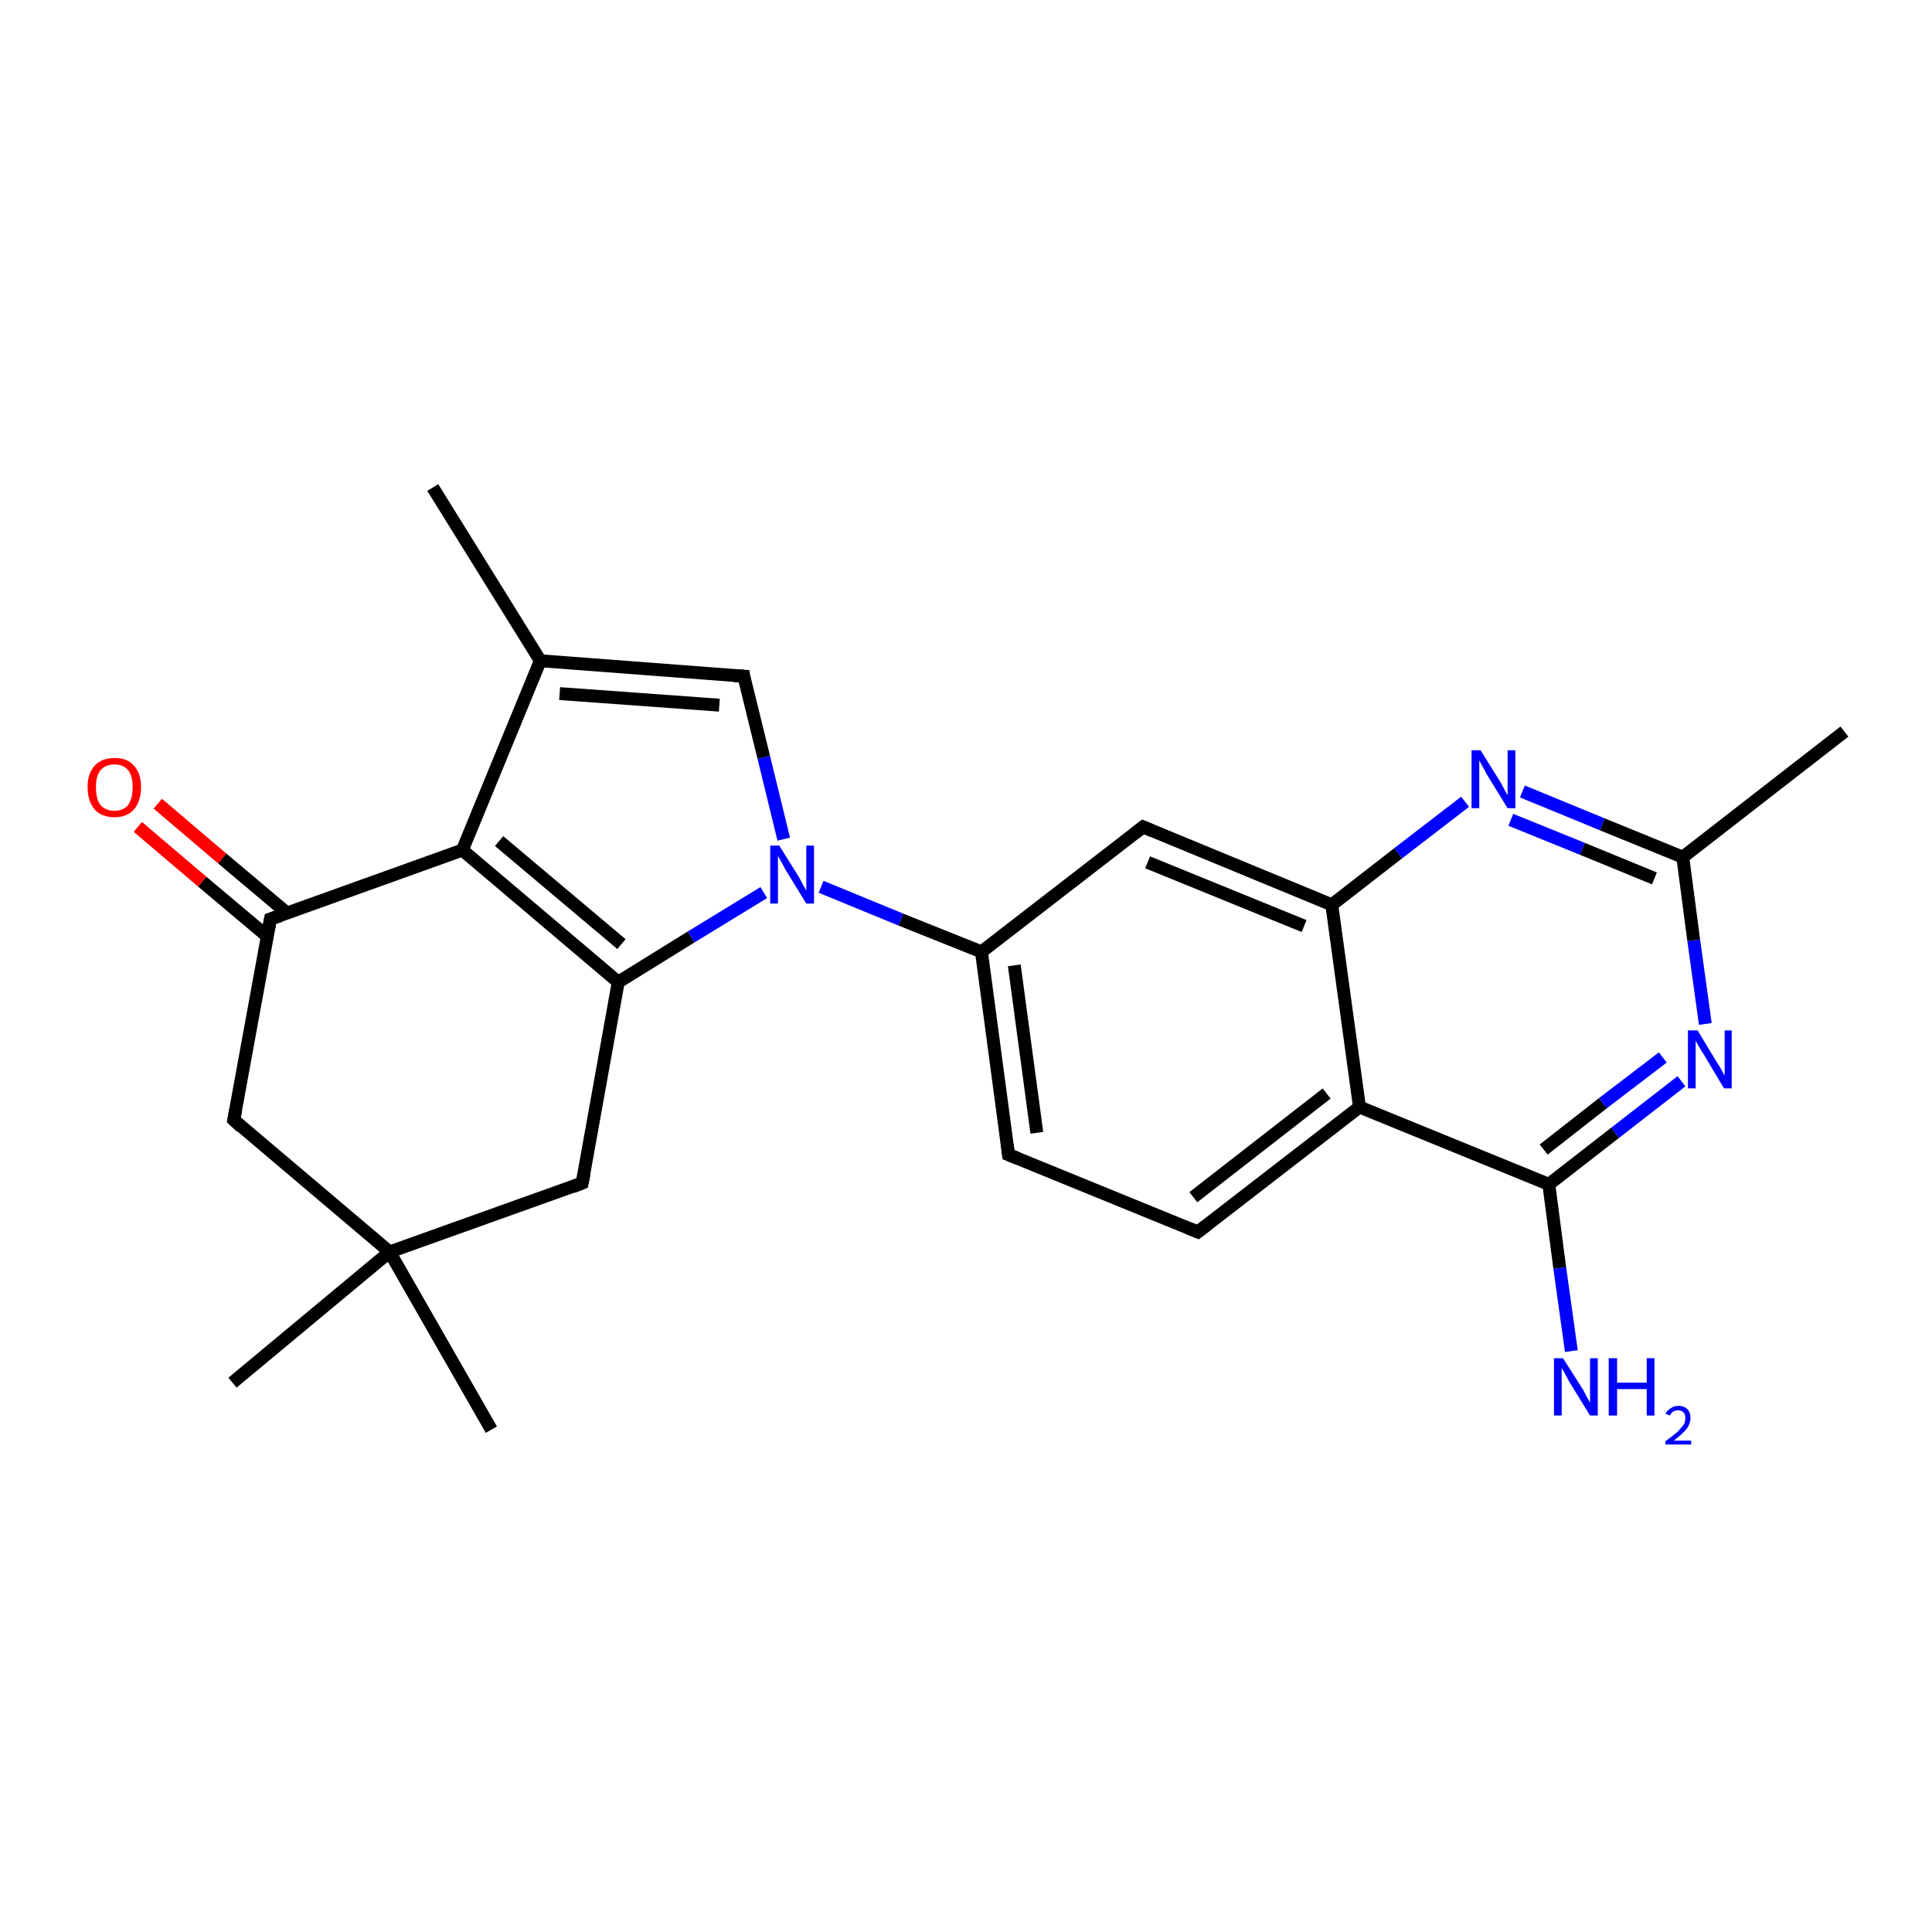 <?xml version='1.0' encoding='iso-8859-1'?>
<svg version='1.1' baseProfile='full'
              xmlns='http://www.w3.org/2000/svg'
                      xmlns:rdkit='http://www.rdkit.org/xml'
                      xmlns:xlink='http://www.w3.org/1999/xlink'
                  xml:space='preserve'
width='300px' height='300px' viewBox='0 0 300 300'>
<!-- END OF HEADER -->
<rect style='opacity:1.0;fill:#FFFFFF;stroke:none' width='300.0' height='300.0' x='0.0' y='0.0'> </rect>
<path class='bond-0 atom-0 atom-1' d='M 67.2,75.7 L 83.9,102.6' style='fill:none;fill-rule:evenodd;stroke:#000000;stroke-width:2.0px;stroke-linecap:butt;stroke-linejoin:miter;stroke-opacity:1' />
<path class='bond-1 atom-1 atom-2' d='M 83.9,102.6 L 115.5,105.0' style='fill:none;fill-rule:evenodd;stroke:#000000;stroke-width:2.0px;stroke-linecap:butt;stroke-linejoin:miter;stroke-opacity:1' />
<path class='bond-1 atom-1 atom-2' d='M 86.9,107.7 L 111.7,109.5' style='fill:none;fill-rule:evenodd;stroke:#000000;stroke-width:2.0px;stroke-linecap:butt;stroke-linejoin:miter;stroke-opacity:1' />
<path class='bond-2 atom-2 atom-3' d='M 115.5,105.0 L 118.6,117.6' style='fill:none;fill-rule:evenodd;stroke:#000000;stroke-width:2.0px;stroke-linecap:butt;stroke-linejoin:miter;stroke-opacity:1' />
<path class='bond-2 atom-2 atom-3' d='M 118.6,117.6 L 121.7,130.3' style='fill:none;fill-rule:evenodd;stroke:#0000FF;stroke-width:2.0px;stroke-linecap:butt;stroke-linejoin:miter;stroke-opacity:1' />
<path class='bond-3 atom-3 atom-4' d='M 118.6,138.6 L 107.3,145.5' style='fill:none;fill-rule:evenodd;stroke:#0000FF;stroke-width:2.0px;stroke-linecap:butt;stroke-linejoin:miter;stroke-opacity:1' />
<path class='bond-3 atom-3 atom-4' d='M 107.3,145.5 L 96.0,152.5' style='fill:none;fill-rule:evenodd;stroke:#000000;stroke-width:2.0px;stroke-linecap:butt;stroke-linejoin:miter;stroke-opacity:1' />
<path class='bond-4 atom-4 atom-5' d='M 96.0,152.5 L 90.4,183.7' style='fill:none;fill-rule:evenodd;stroke:#000000;stroke-width:2.0px;stroke-linecap:butt;stroke-linejoin:miter;stroke-opacity:1' />
<path class='bond-5 atom-5 atom-6' d='M 90.4,183.7 L 60.5,194.4' style='fill:none;fill-rule:evenodd;stroke:#000000;stroke-width:2.0px;stroke-linecap:butt;stroke-linejoin:miter;stroke-opacity:1' />
<path class='bond-6 atom-6 atom-7' d='M 60.5,194.4 L 36.1,214.7' style='fill:none;fill-rule:evenodd;stroke:#000000;stroke-width:2.0px;stroke-linecap:butt;stroke-linejoin:miter;stroke-opacity:1' />
<path class='bond-7 atom-6 atom-8' d='M 60.5,194.4 L 76.3,222.0' style='fill:none;fill-rule:evenodd;stroke:#000000;stroke-width:2.0px;stroke-linecap:butt;stroke-linejoin:miter;stroke-opacity:1' />
<path class='bond-8 atom-6 atom-9' d='M 60.5,194.4 L 36.3,173.9' style='fill:none;fill-rule:evenodd;stroke:#000000;stroke-width:2.0px;stroke-linecap:butt;stroke-linejoin:miter;stroke-opacity:1' />
<path class='bond-9 atom-9 atom-10' d='M 36.3,173.9 L 42.0,142.7' style='fill:none;fill-rule:evenodd;stroke:#000000;stroke-width:2.0px;stroke-linecap:butt;stroke-linejoin:miter;stroke-opacity:1' />
<path class='bond-10 atom-10 atom-11' d='M 44.6,141.8 L 34.5,133.3' style='fill:none;fill-rule:evenodd;stroke:#000000;stroke-width:2.0px;stroke-linecap:butt;stroke-linejoin:miter;stroke-opacity:1' />
<path class='bond-10 atom-10 atom-11' d='M 34.5,133.3 L 24.5,124.8' style='fill:none;fill-rule:evenodd;stroke:#FF0000;stroke-width:2.0px;stroke-linecap:butt;stroke-linejoin:miter;stroke-opacity:1' />
<path class='bond-10 atom-10 atom-11' d='M 41.5,145.4 L 31.4,136.9' style='fill:none;fill-rule:evenodd;stroke:#000000;stroke-width:2.0px;stroke-linecap:butt;stroke-linejoin:miter;stroke-opacity:1' />
<path class='bond-10 atom-10 atom-11' d='M 31.4,136.9 L 21.4,128.4' style='fill:none;fill-rule:evenodd;stroke:#FF0000;stroke-width:2.0px;stroke-linecap:butt;stroke-linejoin:miter;stroke-opacity:1' />
<path class='bond-11 atom-10 atom-12' d='M 42.0,142.7 L 71.8,132.0' style='fill:none;fill-rule:evenodd;stroke:#000000;stroke-width:2.0px;stroke-linecap:butt;stroke-linejoin:miter;stroke-opacity:1' />
<path class='bond-12 atom-3 atom-13' d='M 127.5,137.7 L 139.9,142.8' style='fill:none;fill-rule:evenodd;stroke:#0000FF;stroke-width:2.0px;stroke-linecap:butt;stroke-linejoin:miter;stroke-opacity:1' />
<path class='bond-12 atom-3 atom-13' d='M 139.9,142.8 L 152.4,147.8' style='fill:none;fill-rule:evenodd;stroke:#000000;stroke-width:2.0px;stroke-linecap:butt;stroke-linejoin:miter;stroke-opacity:1' />
<path class='bond-13 atom-13 atom-14' d='M 152.4,147.8 L 156.6,179.3' style='fill:none;fill-rule:evenodd;stroke:#000000;stroke-width:2.0px;stroke-linecap:butt;stroke-linejoin:miter;stroke-opacity:1' />
<path class='bond-13 atom-13 atom-14' d='M 157.5,149.9 L 161.0,175.9' style='fill:none;fill-rule:evenodd;stroke:#000000;stroke-width:2.0px;stroke-linecap:butt;stroke-linejoin:miter;stroke-opacity:1' />
<path class='bond-14 atom-14 atom-15' d='M 156.6,179.3 L 186.0,191.3' style='fill:none;fill-rule:evenodd;stroke:#000000;stroke-width:2.0px;stroke-linecap:butt;stroke-linejoin:miter;stroke-opacity:1' />
<path class='bond-15 atom-15 atom-16' d='M 186.0,191.3 L 211.1,171.9' style='fill:none;fill-rule:evenodd;stroke:#000000;stroke-width:2.0px;stroke-linecap:butt;stroke-linejoin:miter;stroke-opacity:1' />
<path class='bond-15 atom-15 atom-16' d='M 185.3,185.9 L 206.0,169.8' style='fill:none;fill-rule:evenodd;stroke:#000000;stroke-width:2.0px;stroke-linecap:butt;stroke-linejoin:miter;stroke-opacity:1' />
<path class='bond-16 atom-16 atom-17' d='M 211.1,171.9 L 240.5,183.9' style='fill:none;fill-rule:evenodd;stroke:#000000;stroke-width:2.0px;stroke-linecap:butt;stroke-linejoin:miter;stroke-opacity:1' />
<path class='bond-17 atom-17 atom-18' d='M 240.5,183.9 L 242.2,196.9' style='fill:none;fill-rule:evenodd;stroke:#000000;stroke-width:2.0px;stroke-linecap:butt;stroke-linejoin:miter;stroke-opacity:1' />
<path class='bond-17 atom-17 atom-18' d='M 242.2,196.9 L 244.0,209.8' style='fill:none;fill-rule:evenodd;stroke:#0000FF;stroke-width:2.0px;stroke-linecap:butt;stroke-linejoin:miter;stroke-opacity:1' />
<path class='bond-18 atom-17 atom-19' d='M 240.5,183.9 L 250.8,175.9' style='fill:none;fill-rule:evenodd;stroke:#000000;stroke-width:2.0px;stroke-linecap:butt;stroke-linejoin:miter;stroke-opacity:1' />
<path class='bond-18 atom-17 atom-19' d='M 250.8,175.9 L 261.1,167.9' style='fill:none;fill-rule:evenodd;stroke:#0000FF;stroke-width:2.0px;stroke-linecap:butt;stroke-linejoin:miter;stroke-opacity:1' />
<path class='bond-18 atom-17 atom-19' d='M 239.7,178.5 L 248.9,171.3' style='fill:none;fill-rule:evenodd;stroke:#000000;stroke-width:2.0px;stroke-linecap:butt;stroke-linejoin:miter;stroke-opacity:1' />
<path class='bond-18 atom-17 atom-19' d='M 248.9,171.3 L 258.2,164.2' style='fill:none;fill-rule:evenodd;stroke:#0000FF;stroke-width:2.0px;stroke-linecap:butt;stroke-linejoin:miter;stroke-opacity:1' />
<path class='bond-19 atom-19 atom-20' d='M 264.8,159.0 L 263.0,146.0' style='fill:none;fill-rule:evenodd;stroke:#0000FF;stroke-width:2.0px;stroke-linecap:butt;stroke-linejoin:miter;stroke-opacity:1' />
<path class='bond-19 atom-19 atom-20' d='M 263.0,146.0 L 261.3,133.1' style='fill:none;fill-rule:evenodd;stroke:#000000;stroke-width:2.0px;stroke-linecap:butt;stroke-linejoin:miter;stroke-opacity:1' />
<path class='bond-20 atom-20 atom-21' d='M 261.3,133.1 L 286.4,113.6' style='fill:none;fill-rule:evenodd;stroke:#000000;stroke-width:2.0px;stroke-linecap:butt;stroke-linejoin:miter;stroke-opacity:1' />
<path class='bond-21 atom-20 atom-22' d='M 261.3,133.1 L 248.8,128.0' style='fill:none;fill-rule:evenodd;stroke:#000000;stroke-width:2.0px;stroke-linecap:butt;stroke-linejoin:miter;stroke-opacity:1' />
<path class='bond-21 atom-20 atom-22' d='M 248.8,128.0 L 236.4,122.9' style='fill:none;fill-rule:evenodd;stroke:#0000FF;stroke-width:2.0px;stroke-linecap:butt;stroke-linejoin:miter;stroke-opacity:1' />
<path class='bond-21 atom-20 atom-22' d='M 256.9,136.4 L 245.7,131.8' style='fill:none;fill-rule:evenodd;stroke:#000000;stroke-width:2.0px;stroke-linecap:butt;stroke-linejoin:miter;stroke-opacity:1' />
<path class='bond-21 atom-20 atom-22' d='M 245.7,131.8 L 234.6,127.3' style='fill:none;fill-rule:evenodd;stroke:#0000FF;stroke-width:2.0px;stroke-linecap:butt;stroke-linejoin:miter;stroke-opacity:1' />
<path class='bond-22 atom-22 atom-23' d='M 227.5,124.5 L 217.1,132.5' style='fill:none;fill-rule:evenodd;stroke:#0000FF;stroke-width:2.0px;stroke-linecap:butt;stroke-linejoin:miter;stroke-opacity:1' />
<path class='bond-22 atom-22 atom-23' d='M 217.1,132.5 L 206.8,140.5' style='fill:none;fill-rule:evenodd;stroke:#000000;stroke-width:2.0px;stroke-linecap:butt;stroke-linejoin:miter;stroke-opacity:1' />
<path class='bond-23 atom-23 atom-24' d='M 206.8,140.5 L 177.5,128.4' style='fill:none;fill-rule:evenodd;stroke:#000000;stroke-width:2.0px;stroke-linecap:butt;stroke-linejoin:miter;stroke-opacity:1' />
<path class='bond-23 atom-23 atom-24' d='M 202.5,143.8 L 178.2,133.9' style='fill:none;fill-rule:evenodd;stroke:#000000;stroke-width:2.0px;stroke-linecap:butt;stroke-linejoin:miter;stroke-opacity:1' />
<path class='bond-24 atom-12 atom-1' d='M 71.8,132.0 L 83.9,102.6' style='fill:none;fill-rule:evenodd;stroke:#000000;stroke-width:2.0px;stroke-linecap:butt;stroke-linejoin:miter;stroke-opacity:1' />
<path class='bond-25 atom-24 atom-13' d='M 177.5,128.4 L 152.4,147.8' style='fill:none;fill-rule:evenodd;stroke:#000000;stroke-width:2.0px;stroke-linecap:butt;stroke-linejoin:miter;stroke-opacity:1' />
<path class='bond-26 atom-12 atom-4' d='M 71.8,132.0 L 96.0,152.5' style='fill:none;fill-rule:evenodd;stroke:#000000;stroke-width:2.0px;stroke-linecap:butt;stroke-linejoin:miter;stroke-opacity:1' />
<path class='bond-26 atom-12 atom-4' d='M 77.5,130.6 L 96.5,146.6' style='fill:none;fill-rule:evenodd;stroke:#000000;stroke-width:2.0px;stroke-linecap:butt;stroke-linejoin:miter;stroke-opacity:1' />
<path class='bond-27 atom-23 atom-16' d='M 206.8,140.5 L 211.1,171.9' style='fill:none;fill-rule:evenodd;stroke:#000000;stroke-width:2.0px;stroke-linecap:butt;stroke-linejoin:miter;stroke-opacity:1' />
<path d='M 113.9,104.9 L 115.5,105.0 L 115.6,105.6' style='fill:none;stroke:#000000;stroke-width:2.0px;stroke-linecap:butt;stroke-linejoin:miter;stroke-opacity:1;' />
<path d='M 90.7,182.2 L 90.4,183.7 L 88.9,184.3' style='fill:none;stroke:#000000;stroke-width:2.0px;stroke-linecap:butt;stroke-linejoin:miter;stroke-opacity:1;' />
<path d='M 37.5,175.0 L 36.3,173.9 L 36.6,172.4' style='fill:none;stroke:#000000;stroke-width:2.0px;stroke-linecap:butt;stroke-linejoin:miter;stroke-opacity:1;' />
<path d='M 41.7,144.3 L 42.0,142.7 L 43.5,142.2' style='fill:none;stroke:#000000;stroke-width:2.0px;stroke-linecap:butt;stroke-linejoin:miter;stroke-opacity:1;' />
<path d='M 156.4,177.7 L 156.6,179.3 L 158.1,179.9' style='fill:none;stroke:#000000;stroke-width:2.0px;stroke-linecap:butt;stroke-linejoin:miter;stroke-opacity:1;' />
<path d='M 184.5,190.7 L 186.0,191.3 L 187.3,190.3' style='fill:none;stroke:#000000;stroke-width:2.0px;stroke-linecap:butt;stroke-linejoin:miter;stroke-opacity:1;' />
<path d='M 178.9,129.0 L 177.5,128.4 L 176.2,129.4' style='fill:none;stroke:#000000;stroke-width:2.0px;stroke-linecap:butt;stroke-linejoin:miter;stroke-opacity:1;' />
<path class='atom-3' d='M 121.0 131.3
L 124.0 136.1
Q 124.3 136.6, 124.7 137.4
Q 125.2 138.3, 125.2 138.3
L 125.2 131.3
L 126.4 131.3
L 126.4 140.3
L 125.2 140.3
L 122.0 135.1
Q 121.7 134.5, 121.3 133.8
Q 120.9 133.1, 120.8 132.9
L 120.8 140.3
L 119.6 140.3
L 119.6 131.3
L 121.0 131.3
' fill='#0000FF'/>
<path class='atom-11' d='M 13.6 122.2
Q 13.6 120.1, 14.7 118.9
Q 15.8 117.7, 17.8 117.7
Q 19.8 117.7, 20.8 118.9
Q 21.9 120.1, 21.9 122.2
Q 21.9 124.4, 20.8 125.7
Q 19.7 126.9, 17.8 126.9
Q 15.8 126.9, 14.7 125.7
Q 13.6 124.4, 13.6 122.2
M 17.8 125.9
Q 19.1 125.9, 19.9 125.0
Q 20.6 124.0, 20.6 122.2
Q 20.6 120.5, 19.9 119.6
Q 19.1 118.7, 17.8 118.7
Q 16.4 118.7, 15.6 119.6
Q 14.9 120.5, 14.9 122.2
Q 14.9 124.1, 15.6 125.0
Q 16.4 125.9, 17.8 125.9
' fill='#FF0000'/>
<path class='atom-18' d='M 242.7 210.9
L 245.7 215.6
Q 246.0 216.1, 246.4 216.9
Q 246.9 217.8, 246.9 217.8
L 246.9 210.9
L 248.1 210.9
L 248.1 219.8
L 246.9 219.8
L 243.7 214.6
Q 243.4 214.0, 243.0 213.3
Q 242.6 212.6, 242.5 212.4
L 242.5 219.8
L 241.3 219.8
L 241.3 210.9
L 242.7 210.9
' fill='#0000FF'/>
<path class='atom-18' d='M 249.8 210.9
L 251.1 210.9
L 251.1 214.7
L 255.7 214.7
L 255.7 210.9
L 256.9 210.9
L 256.9 219.8
L 255.7 219.8
L 255.7 215.7
L 251.1 215.7
L 251.1 219.8
L 249.8 219.8
L 249.8 210.9
' fill='#0000FF'/>
<path class='atom-18' d='M 258.6 219.5
Q 258.9 219.0, 259.4 218.7
Q 259.9 218.3, 260.6 218.3
Q 261.5 218.3, 262.0 218.8
Q 262.5 219.3, 262.5 220.2
Q 262.5 221.0, 261.9 221.9
Q 261.2 222.7, 259.9 223.7
L 262.6 223.7
L 262.6 224.3
L 258.6 224.3
L 258.6 223.8
Q 259.7 223.0, 260.4 222.4
Q 261.0 221.8, 261.4 221.3
Q 261.7 220.8, 261.7 220.2
Q 261.7 219.6, 261.4 219.3
Q 261.1 219.0, 260.6 219.0
Q 260.1 219.0, 259.8 219.2
Q 259.5 219.4, 259.3 219.8
L 258.6 219.5
' fill='#0000FF'/>
<path class='atom-19' d='M 263.6 160.0
L 266.5 164.8
Q 266.8 165.2, 267.3 166.1
Q 267.7 166.9, 267.8 167.0
L 267.8 160.0
L 268.9 160.0
L 268.9 169.0
L 267.7 169.0
L 264.6 163.8
Q 264.2 163.2, 263.8 162.5
Q 263.4 161.8, 263.3 161.6
L 263.3 169.0
L 262.1 169.0
L 262.1 160.0
L 263.6 160.0
' fill='#0000FF'/>
<path class='atom-22' d='M 229.9 116.5
L 232.9 121.3
Q 233.2 121.8, 233.6 122.6
Q 234.1 123.5, 234.1 123.5
L 234.1 116.5
L 235.3 116.5
L 235.3 125.5
L 234.1 125.5
L 230.9 120.3
Q 230.6 119.7, 230.2 119.0
Q 229.8 118.3, 229.7 118.1
L 229.7 125.5
L 228.5 125.5
L 228.5 116.5
L 229.9 116.5
' fill='#0000FF'/>
</svg>
